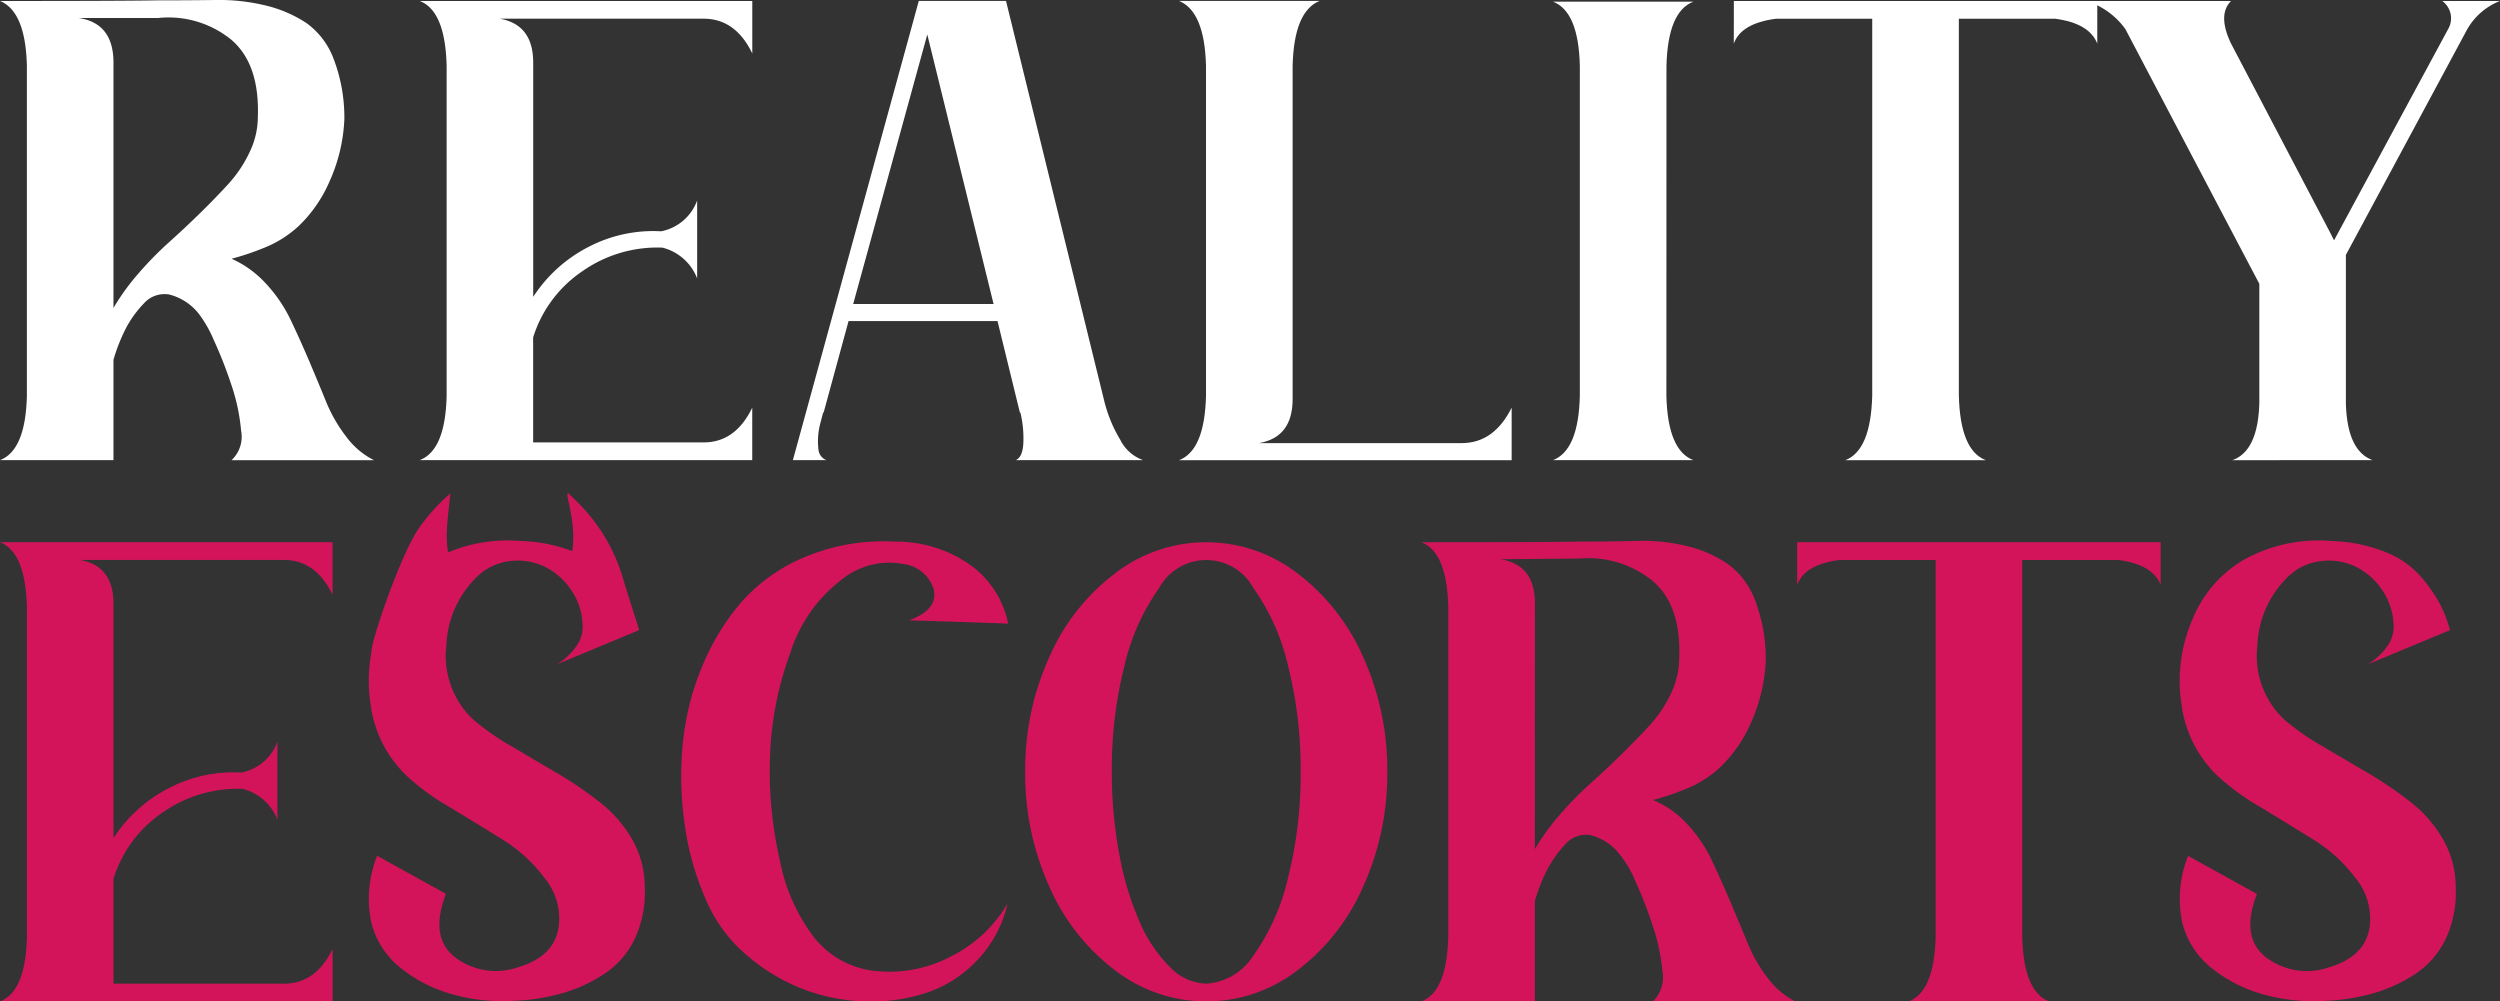 <svg xmlns="http://www.w3.org/2000/svg" width="201.193" height="80.595" viewBox="0 0 201.193 80.595">
  <rect x="0" y="0" width="201.193" height="80.595" fill="#333333" stroke="none"/>
  <g id="Grupo_606" data-name="Grupo 606" transform="translate(-518.366 -1120.703)">
    <path id="Caminho_133" data-name="Caminho 133" d="M30.088,38.115H18.635a2.592,2.592,0,0,0,.765-2.4,15.6,15.6,0,0,0-.794-3.7,34.05,34.05,0,0,0-1.4-3.564,9.81,9.81,0,0,0-1.163-2.058,4.393,4.393,0,0,0-2.426-1.61,2.221,2.221,0,0,0-2.033.711A8.856,8.856,0,0,0,10.132,27.5a14.487,14.487,0,0,0-1,2.535v8.077H0q2.058-.791,2.163-5.174V6.387Q2.06,2.006,0,1.162q9.977,0,12.667-.051,2.481,0,4.672-.029a15.826,15.826,0,0,1,4.066.448,10.349,10.349,0,0,1,3.246,1.4,6.226,6.226,0,0,1,2.192,2.874,13.206,13.206,0,0,1,.87,4.86,13.569,13.569,0,0,1-1.238,5.12,10.986,10.986,0,0,1-2.43,3.481,8.961,8.961,0,0,1-2.878,1.795,20.989,20.989,0,0,1-2.531.845,8.288,8.288,0,0,1,2.719,1.953,11.533,11.533,0,0,1,1.979,2.852q.737,1.533,1.506,3.326c.506,1.2.975,2.314,1.394,3.351a12.166,12.166,0,0,0,1.639,2.852,6.281,6.281,0,0,0,2.217,1.874M9.132,25.867a18.234,18.234,0,0,1,2.029-2.8,28.052,28.052,0,0,1,2.459-2.506q1.213-1.083,2.506-2.351t2.3-2.376a10.187,10.187,0,0,0,1.661-2.506,6.557,6.557,0,0,0,.664-2.824q.152-4.279-2.141-6.229a8.009,8.009,0,0,0-5.886-1.744H6.337q2.795.422,2.795,3.589Z" transform="translate(518.366 1119.621)" fill="#fff"/>
    <path id="Caminho_134" data-name="Caminho 134" d="M35.564,5.326q-1.37-2.849-4.012-2.8H15.243q2.692.477,2.69,3.539V24.911A11.616,11.616,0,0,1,22.37,20.9a11.25,11.25,0,0,1,5.857-1.264,3.872,3.872,0,0,0,2.9-2.481V23.43a4.047,4.047,0,0,0-2.8-2.481,10.5,10.5,0,0,0-6.438,1.9,10.011,10.011,0,0,0-3.961,5.329v8.446h13.62q2.638.054,4.012-2.795v4.221H8.8q2.064-.791,2.166-5.174V6.33Q10.859,1.894,8.8,1.1H35.564Z" transform="translate(543.344 1119.682)" fill="#fff"/>
    <path id="Caminho_135" data-name="Caminho 135" d="M34.512,38.053c.383-.173.589-.675.607-1.5a8.941,8.941,0,0,0-.235-2.3L34.83,34.2l-1.795-7.337H21.048l-2,7.337-.054.054-.206.791a5.592,5.592,0,0,0-.159,2.192,1.015,1.015,0,0,0,.628.816h-2.69L26.7,1.1h7.019L41.64,33.355A11.176,11.176,0,0,0,42.9,36.392a3.3,3.3,0,0,0,1.849,1.661ZM21.419,25.491h11.3L27.384,3.8Z" transform="translate(565.608 1119.679)" fill="#fff"/>
    <path id="Caminho_136" data-name="Caminho 136" d="M47.369,36.684q2.589,0,4.012-2.852v4.225H24.618q2.058-.791,2.166-5.174V6.332Q26.676,1.951,24.618,1.1h11.3q-2.058.845-2.163,5.228V33.149q0,3.055-2.694,3.535Z" transform="translate(588.638 1119.679)" fill="#fff"/>
    <path id="Caminho_137" data-name="Caminho 137" d="M41.528,32.843q.108,4.382,2.166,5.174H32.4q2.058-.791,2.163-5.174V6.29q-.1-4.382-2.163-5.171h11.3q-2.058.791-2.166,5.171Z" transform="translate(610.944 1119.718)" fill="#fff"/>
    <path id="Caminho_138" data-name="Caminho 138" d="M35.875,1.1H65.122v3.43q-.639-1.636-3.38-2h-7.76v30.3q.1,4.436,2.163,5.225h-11.3q2.058-.791,2.166-5.225V2.531h-7.76q-2.8.368-3.38,2Z" transform="translate(622.027 1119.682)" fill="#fff"/>
    <path id="Caminho_139" data-name="Caminho 139" d="M72.388,1.1h4.647A5.234,5.234,0,0,0,74.4,3.373L64.632,21.535V33.461q.1,3.856,2.159,4.593H55.5q2.058-.737,2.166-4.593v-9.6Q54.073,17.043,46.893,3.373A6.024,6.024,0,0,0,43.726,1.1H55.392q-1.11,1.11,0,3.43l7.969,15.2.318.632,9.236-17.1A1.725,1.725,0,0,0,72.388,1.1" transform="translate(642.524 1119.682)" fill="#fff"/>
    <path id="Caminho_140" data-name="Caminho 140" d="M79.83,5.326q-1.37-2.849-4.012-2.8H59.509Q62.2,3,62.2,6.066V24.911A11.616,11.616,0,0,1,66.636,20.9a11.25,11.25,0,0,1,5.857-1.264,3.872,3.872,0,0,0,2.9-2.481V23.43a4.047,4.047,0,0,0-2.8-2.481,10.5,10.5,0,0,0-6.438,1.9A10.011,10.011,0,0,0,62.2,28.182v8.446h13.62q2.638.054,4.012-2.795v4.221H53.067q2.064-.791,2.166-5.174V6.33Q55.125,1.894,53.067,1.1H79.83Z" transform="translate(465.299 1163.24)" fill="#d4145a"/>
    <path id="Caminho_141" data-name="Caminho 141" d="M69.618,15.4a19.728,19.728,0,0,0,3.112,2.188c1.34.794,2.578,1.524,3.726,2.192a30.986,30.986,0,0,1,3.376,2.3A10.3,10.3,0,0,1,82.5,25.136a7.742,7.742,0,0,1,1,3.878,8.814,8.814,0,0,1-.791,4.066,6.978,6.978,0,0,1-2.347,2.773,12.226,12.226,0,0,1-3.325,1.585,16.429,16.429,0,0,1-3.99.657,15,15,0,0,1-4.961-.5,11.615,11.615,0,0,1-4.2-2.112,6.762,6.762,0,0,1-2.4-3.719,9.326,9.326,0,0,1,.477-5.333l5.539,3.062q-1.37,3.537.794,5.149a5.429,5.429,0,0,0,5.066.737q2.9-.867,3.221-3.3A5.151,5.151,0,0,0,75.424,28.2a12.194,12.194,0,0,0-3.3-3.033q-1.869-1.164-4.3-2.639a19.258,19.258,0,0,1-3.43-2.484,9.616,9.616,0,0,1-2.957-5.806,12.353,12.353,0,0,1,.874-6.81,9.769,9.769,0,0,1,4.2-4.856,12.419,12.419,0,0,1,7.019-1.477,12.663,12.663,0,0,1,4.279.87,7.443,7.443,0,0,1,2.874,1.979,12.336,12.336,0,0,1,1.556,2.246,9.749,9.749,0,0,1,.794,2.083l-6.6,2.748a5.139,5.139,0,0,0,1.556-1.455,2.661,2.661,0,0,0,.5-1.874,5.224,5.224,0,0,0-.975-2.744A5.472,5.472,0,0,0,75.424,3.15,4.994,4.994,0,0,0,72.76,2.7a4.544,4.544,0,0,0-2.614,1.134,8.1,8.1,0,0,0-2.611,5.647A7.063,7.063,0,0,0,69.618,15.4" transform="translate(486.755 1163.145)" fill="#d4145a"/>
    <path id="Caminho_142" data-name="Caminho 142" d="M79.1,33.144a7.2,7.2,0,0,0,5.041,2.535A10.591,10.591,0,0,0,90.1,34.411a10.883,10.883,0,0,0,4.409-4.17,9.7,9.7,0,0,1-2.376,4.485,9.953,9.953,0,0,1-4.012,2.639,14.031,14.031,0,0,1-4.936.74A15.107,15.107,0,0,1,78.1,37.13a15.454,15.454,0,0,1-4.542-2.719,11.949,11.949,0,0,1-3.221-4.275,22.439,22.439,0,0,1-1.769-6.019,27.232,27.232,0,0,1-.209-6.546,21.564,21.564,0,0,1,1.531-6.308A18.947,18.947,0,0,1,73.133,5.93a13.994,13.994,0,0,1,5.2-3.64,16.352,16.352,0,0,1,7.1-1.188,10.375,10.375,0,0,1,5.806,1.69A7.66,7.66,0,0,1,94.563,7.7q-2.638-.1-7.969-.264,2.426-.9,1.953-2.585A2.937,2.937,0,0,0,86.117,2.9a6.088,6.088,0,0,0-4.961,1.267,11.875,11.875,0,0,0-4.116,5.86A26.687,26.687,0,0,0,75.4,18.336a32,32,0,0,0,.791,8.42,14.776,14.776,0,0,0,2.9,6.387" transform="translate(504.937 1163.189)" fill="#d4145a"/>
    <path id="Caminho_143" data-name="Caminho 143" d="M83.178,3.585a12.006,12.006,0,0,1,14.616,0,16.965,16.965,0,0,1,5.308,6.73,21.956,21.956,0,0,1,1.953,9.265,21.928,21.928,0,0,1-1.953,9.262,16.952,16.952,0,0,1-5.308,6.734,12.006,12.006,0,0,1-14.616,0,16.952,16.952,0,0,1-5.308-6.734,21.928,21.928,0,0,1-1.953-9.262,21.956,21.956,0,0,1,1.953-9.265,16.965,16.965,0,0,1,5.308-6.73M90.486,36.63a4.866,4.866,0,0,0,3.8-2.271,17.433,17.433,0,0,0,2.769-6.2,33.818,33.818,0,0,0,1.029-8.576A33.826,33.826,0,0,0,97.058,11a17.462,17.462,0,0,0-2.769-6.2,4.321,4.321,0,0,0-7.6,0A17.461,17.461,0,0,0,83.915,11a33.826,33.826,0,0,0-1.029,8.579,35.32,35.32,0,0,0,.607,6.651,24.186,24.186,0,0,0,1.636,5.434,11.665,11.665,0,0,0,2.426,3.618,4.218,4.218,0,0,0,2.932,1.347" transform="translate(524.955 1163.237)" fill="#d4145a"/>
    <path id="Caminho_144" data-name="Caminho 144" d="M114.835,38.136H103.382a2.7,2.7,0,0,0,.765-2.43,15.956,15.956,0,0,0-.794-3.694,33.082,33.082,0,0,0-1.4-3.589,8.134,8.134,0,0,0-1.163-2.008,4.348,4.348,0,0,0-2.426-1.661,2.186,2.186,0,0,0-2.033.737,9.287,9.287,0,0,0-1.452,2.033,14.208,14.208,0,0,0-1,2.535v8.077H84.747q2.064-.791,2.163-5.228V6.408q-.1-4.43-2.163-5.225,9.976,0,12.667-.051,2.481,0,4.672-.054a14.947,14.947,0,0,1,4.066.422A9.828,9.828,0,0,1,109.4,2.928a6.4,6.4,0,0,1,2.192,2.9,13.205,13.205,0,0,1,.87,4.86,13.57,13.57,0,0,1-1.238,5.12,10.987,10.987,0,0,1-2.43,3.481,8.961,8.961,0,0,1-2.878,1.795,20.989,20.989,0,0,1-2.531.845,7.586,7.586,0,0,1,2.719,1.9,11.274,11.274,0,0,1,1.979,2.878q.737,1.554,1.506,3.351c.505,1.2.975,2.314,1.4,3.351a12.029,12.029,0,0,0,1.636,2.852,6.281,6.281,0,0,0,2.217,1.874M93.879,25.888a18.03,18.03,0,0,1,2.033-2.8,27.552,27.552,0,0,1,2.455-2.506q1.213-1.083,2.506-2.351t2.3-2.376a10.086,10.086,0,0,0,1.661-2.506,6.669,6.669,0,0,0,.664-2.878q.157-4.225-2.141-6.174a8.177,8.177,0,0,0-5.886-1.8q-.265,0-6.384.054,2.795.422,2.795,3.539Z" transform="translate(548.008 1163.158)" fill="#d4145a"/>
    <path id="Caminho_145" data-name="Caminho 145" d="M93.124,1.1h29.247v3.43q-.639-1.636-3.38-2h-7.76v30.3q.1,4.436,2.163,5.225H102.1q2.058-.791,2.166-5.225V2.531H96.5q-2.8.368-3.38,2Z" transform="translate(569.878 1163.24)" fill="#d4145a"/>
    <path id="Caminho_146" data-name="Caminho 146" d="M109.982,15.4a19.725,19.725,0,0,0,3.112,2.188c1.34.794,2.578,1.524,3.726,2.192a30.99,30.99,0,0,1,3.376,2.3,10.3,10.3,0,0,1,2.665,3.062,7.742,7.742,0,0,1,1,3.878,8.815,8.815,0,0,1-.791,4.066,6.978,6.978,0,0,1-2.347,2.773,12.226,12.226,0,0,1-3.326,1.585,16.428,16.428,0,0,1-3.99.657,15,15,0,0,1-4.961-.5,11.616,11.616,0,0,1-4.2-2.112,6.762,6.762,0,0,1-2.4-3.719,9.326,9.326,0,0,1,.477-5.333l5.539,3.062q-1.37,3.537.794,5.149a5.429,5.429,0,0,0,5.066.737q2.9-.867,3.221-3.3a5.151,5.151,0,0,0-1.163-3.882,12.2,12.2,0,0,0-3.3-3.033q-1.869-1.164-4.3-2.639a19.259,19.259,0,0,1-3.43-2.484,9.616,9.616,0,0,1-2.957-5.806,12.353,12.353,0,0,1,.874-6.81,9.769,9.769,0,0,1,4.2-4.856,12.42,12.42,0,0,1,7.019-1.477,12.663,12.663,0,0,1,4.279.87,7.443,7.443,0,0,1,2.874,1.979A12.335,12.335,0,0,1,122.6,6.187a9.747,9.747,0,0,1,.794,2.083l-6.6,2.748a5.139,5.139,0,0,0,1.556-1.455,2.661,2.661,0,0,0,.5-1.874,5.225,5.225,0,0,0-.975-2.744,5.472,5.472,0,0,0-2.087-1.795,4.994,4.994,0,0,0-2.665-.448,4.544,4.544,0,0,0-2.614,1.134A8.1,8.1,0,0,0,107.9,9.483a7.063,7.063,0,0,0,2.083,5.914" transform="translate(592.135 1163.145)" fill="#d4145a"/>
    <path id="Caminho_147" data-name="Caminho 147" d="M69.833,8.861c-.043-.079,1.809,2.264,1.795,2.185-.1-.48-.939-3.062-1.253-4.109a14.18,14.18,0,0,0-3.188-5.672c-.4-.437-.838-.841-1.26-1.264a.835.835,0,0,0,0,.455c.531,2.358.729,4.062-.278,6.286-.043.09.4.332.35.39,1.1-.35.04.137.043.188.292-.022.047.278.347.289,1.614.007,1.589.455,3,1.2.025-.054.419.108.448.051" transform="translate(498.138 1160.355)" fill="#d4145a"/>
    <path id="Caminho_148" data-name="Caminho 148" d="M63.386,8.533c1.347-.708.856-.329,2.412-.271.267,0,.867-.466,1.13-.448-.083-.058,1.459-.361,1.423-.437A8.742,8.742,0,0,1,67.4,3.272c.022-1.1.188-2.188.289-3.257a15.532,15.532,0,0,0-2.556,2.834c-1.181,1.69-3.145,7.077-3.647,9.128-.751,3.062,1.737-2.275,1.675-2.2.152-.058.065-1.192.22-1.242" transform="translate(486.921 1160.395)" fill="#d4145a"/>
  </g>
</svg>
